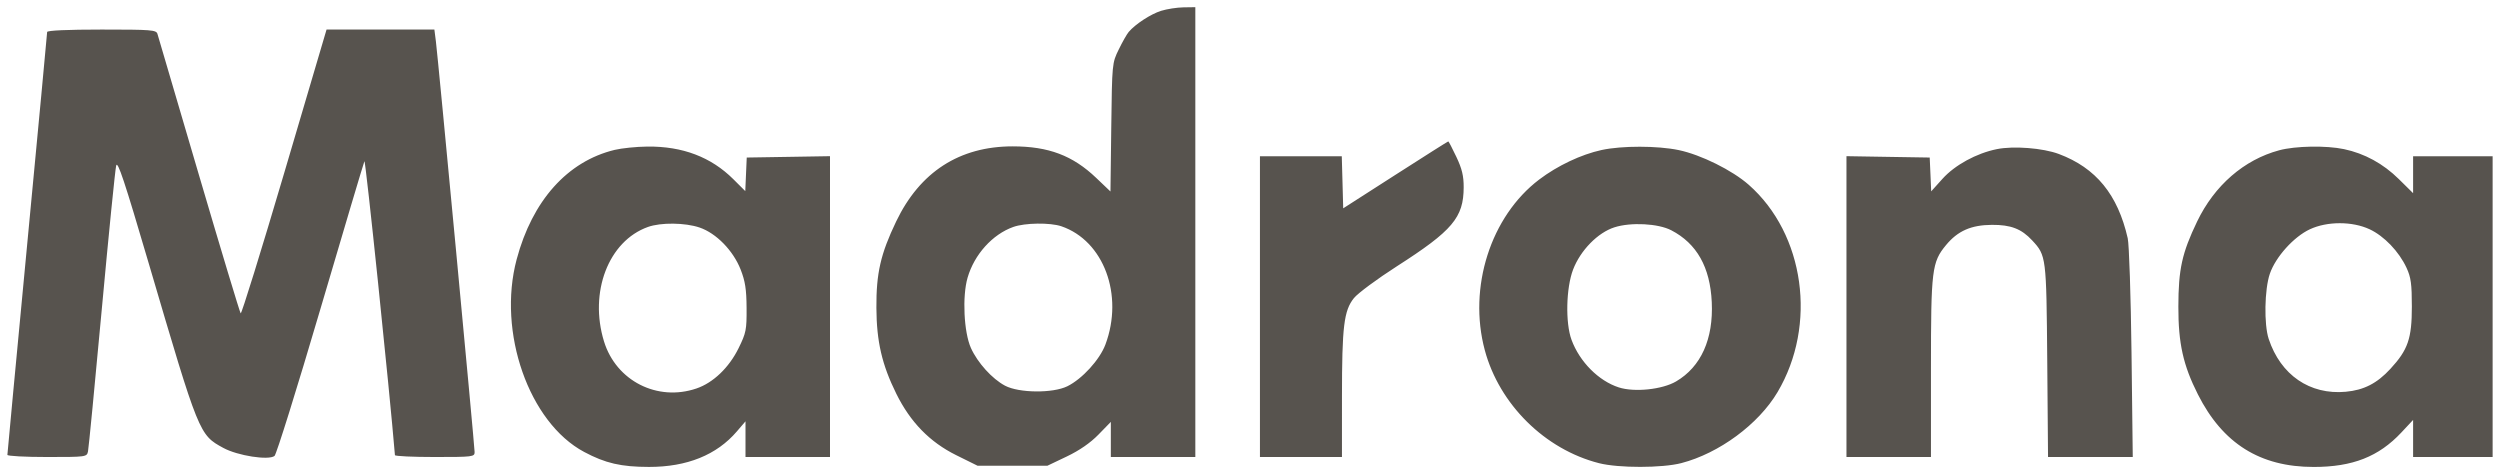 <svg width="174" height="33" viewBox="0 0 174 33" fill="none" xmlns="http://www.w3.org/2000/svg">
<path fill-rule="evenodd" clip-rule="evenodd" d="M80.811 0.754C80.094 0.978 79.021 1.678 78.558 2.223C78.433 2.369 78.121 2.917 77.866 3.441C77.402 4.387 77.4 4.414 77.344 8.86L77.288 13.328L76.298 12.384C74.661 10.822 72.978 10.187 70.481 10.187C66.784 10.187 64.026 11.965 62.373 15.414C61.289 17.675 60.982 19.017 60.997 21.43C61.011 23.776 61.384 25.384 62.384 27.406C63.36 29.38 64.713 30.768 66.547 31.677L68.034 32.413H70.468H72.903L74.249 31.771C75.132 31.349 75.89 30.825 76.454 30.246L77.314 29.363V30.586V31.808H80.254H83.195V16.154V0.5L82.373 0.512C81.921 0.518 81.219 0.627 80.811 0.754ZM3.281 2.227C3.281 2.321 2.659 8.948 1.897 16.954C1.136 24.96 0.514 31.578 0.514 31.66C0.514 31.741 1.758 31.808 3.278 31.808C6.005 31.808 6.043 31.803 6.125 31.419C6.171 31.205 6.603 26.749 7.085 21.516C7.566 16.284 8.017 11.789 8.086 11.527C8.185 11.151 8.66 12.578 10.361 18.36C13.861 30.26 13.862 30.26 15.545 31.176C16.539 31.718 18.694 32.054 19.107 31.733C19.237 31.631 20.672 27.034 22.297 21.516C23.922 15.998 25.302 11.367 25.363 11.224C25.44 11.043 27.12 27.218 27.487 31.678C27.493 31.75 28.743 31.808 30.265 31.808C32.912 31.808 33.033 31.793 33.033 31.464C33.033 31.042 30.486 4.027 30.338 2.878L30.233 2.057H26.48H22.728L19.794 11.993C18.18 17.458 16.811 21.875 16.751 21.809C16.692 21.743 15.384 17.408 13.845 12.176C12.306 6.943 11.007 2.526 10.958 2.359C10.877 2.083 10.539 2.057 7.075 2.057C4.703 2.057 3.281 2.121 3.281 2.227ZM97.118 12.171L93.487 14.5L93.438 12.689L93.388 10.878H90.54H87.692V21.343V31.808H90.546H93.4L93.401 27.613C93.402 22.715 93.535 21.618 94.233 20.748C94.505 20.41 95.849 19.414 97.22 18.535C101.095 16.053 101.864 15.144 101.872 13.04C101.875 12.245 101.756 11.751 101.364 10.922C101.083 10.327 100.83 9.841 100.801 9.841C100.773 9.841 99.116 10.889 97.118 12.171ZM42.779 10.432C39.493 11.229 37.049 13.961 35.958 18.057C34.61 23.117 36.816 29.408 40.657 31.455C42.136 32.244 43.225 32.495 45.169 32.498C47.814 32.501 49.883 31.665 51.286 30.026L51.887 29.324V30.566V31.808H54.827H57.768V21.339V10.87L54.87 10.918L51.973 10.965L51.922 12.133L51.871 13.301L51.047 12.479C49.497 10.932 47.507 10.175 45.061 10.201C44.296 10.209 43.27 10.313 42.779 10.432ZM111.469 10.441C110.051 10.75 108.404 11.529 107.131 12.493C103.749 15.055 102.169 20.006 103.341 24.37C104.354 28.143 107.525 31.279 111.296 32.238C112.654 32.583 115.677 32.58 117.018 32.233C119.65 31.55 122.394 29.526 123.718 27.29C126.485 22.617 125.606 16.294 121.714 12.863C120.565 11.85 118.386 10.77 116.838 10.446C115.36 10.137 112.878 10.135 111.469 10.441ZM138.98 10.38C137.558 10.668 136.06 11.486 135.195 12.447L134.411 13.319L134.36 12.142L134.308 10.965L131.411 10.918L128.514 10.87V21.339V31.808H131.454H134.395V25.613C134.395 18.764 134.458 18.25 135.444 17.057C136.261 16.07 137.19 15.66 138.633 15.65C139.957 15.642 140.691 15.925 141.439 16.731C142.42 17.79 142.428 17.848 142.488 25.105L142.543 31.808H145.492H148.44L148.354 24.587C148.306 20.615 148.187 17.014 148.09 16.584C147.399 13.544 145.878 11.684 143.295 10.717C142.187 10.303 140.149 10.143 138.98 10.38ZM158.63 10.46C156.186 11.117 154.126 12.906 152.918 15.421C151.866 17.612 151.618 18.739 151.614 21.343C151.61 23.902 151.947 25.417 152.973 27.448C154.702 30.873 157.298 32.5 161.035 32.5C163.739 32.5 165.562 31.783 167.136 30.1L167.952 29.228V30.518V31.808H170.719H173.487V21.343V10.878H170.719H167.952V12.162V13.445L166.957 12.463C165.872 11.391 164.57 10.68 163.143 10.38C161.898 10.117 159.762 10.155 158.63 10.46ZM48.693 15.837C49.85 16.231 51.031 17.44 51.548 18.759C51.866 19.569 51.954 20.136 51.962 21.433C51.972 22.957 51.93 23.167 51.405 24.235C50.738 25.59 49.638 26.642 48.473 27.038C45.754 27.965 42.888 26.51 42.042 23.773C40.983 20.343 42.349 16.776 45.097 15.796C45.998 15.474 47.684 15.493 48.693 15.837ZM73.872 15.749C76.819 16.754 78.227 20.533 76.937 23.98C76.541 25.037 75.32 26.376 74.287 26.884C73.276 27.381 70.923 27.359 69.951 26.844C69.053 26.369 68.035 25.243 67.575 24.218C67.084 23.124 66.965 20.626 67.344 19.325C67.812 17.712 69.073 16.313 70.524 15.796C71.332 15.507 73.091 15.483 73.872 15.749ZM116.319 16.026C118.097 16.947 119.026 18.595 119.139 21.028C119.259 23.602 118.391 25.53 116.653 26.549C115.69 27.113 113.753 27.314 112.667 26.963C111.262 26.509 109.944 25.183 109.379 23.654C108.943 22.475 108.998 20.038 109.488 18.759C110.001 17.422 111.206 16.191 112.365 15.821C113.509 15.455 115.408 15.553 116.319 16.026ZM164.924 15.956C165.935 16.427 166.973 17.511 167.495 18.641C167.802 19.304 167.865 19.765 167.865 21.343C167.865 23.564 167.596 24.344 166.375 25.669C165.438 26.686 164.529 27.151 163.261 27.267C160.764 27.493 158.735 26.102 157.902 23.592C157.566 22.579 157.608 20.146 157.98 19.056C158.382 17.883 159.643 16.481 160.77 15.956C161.975 15.395 163.722 15.395 164.924 15.956Z" fill="#57534E"/>
</svg>
